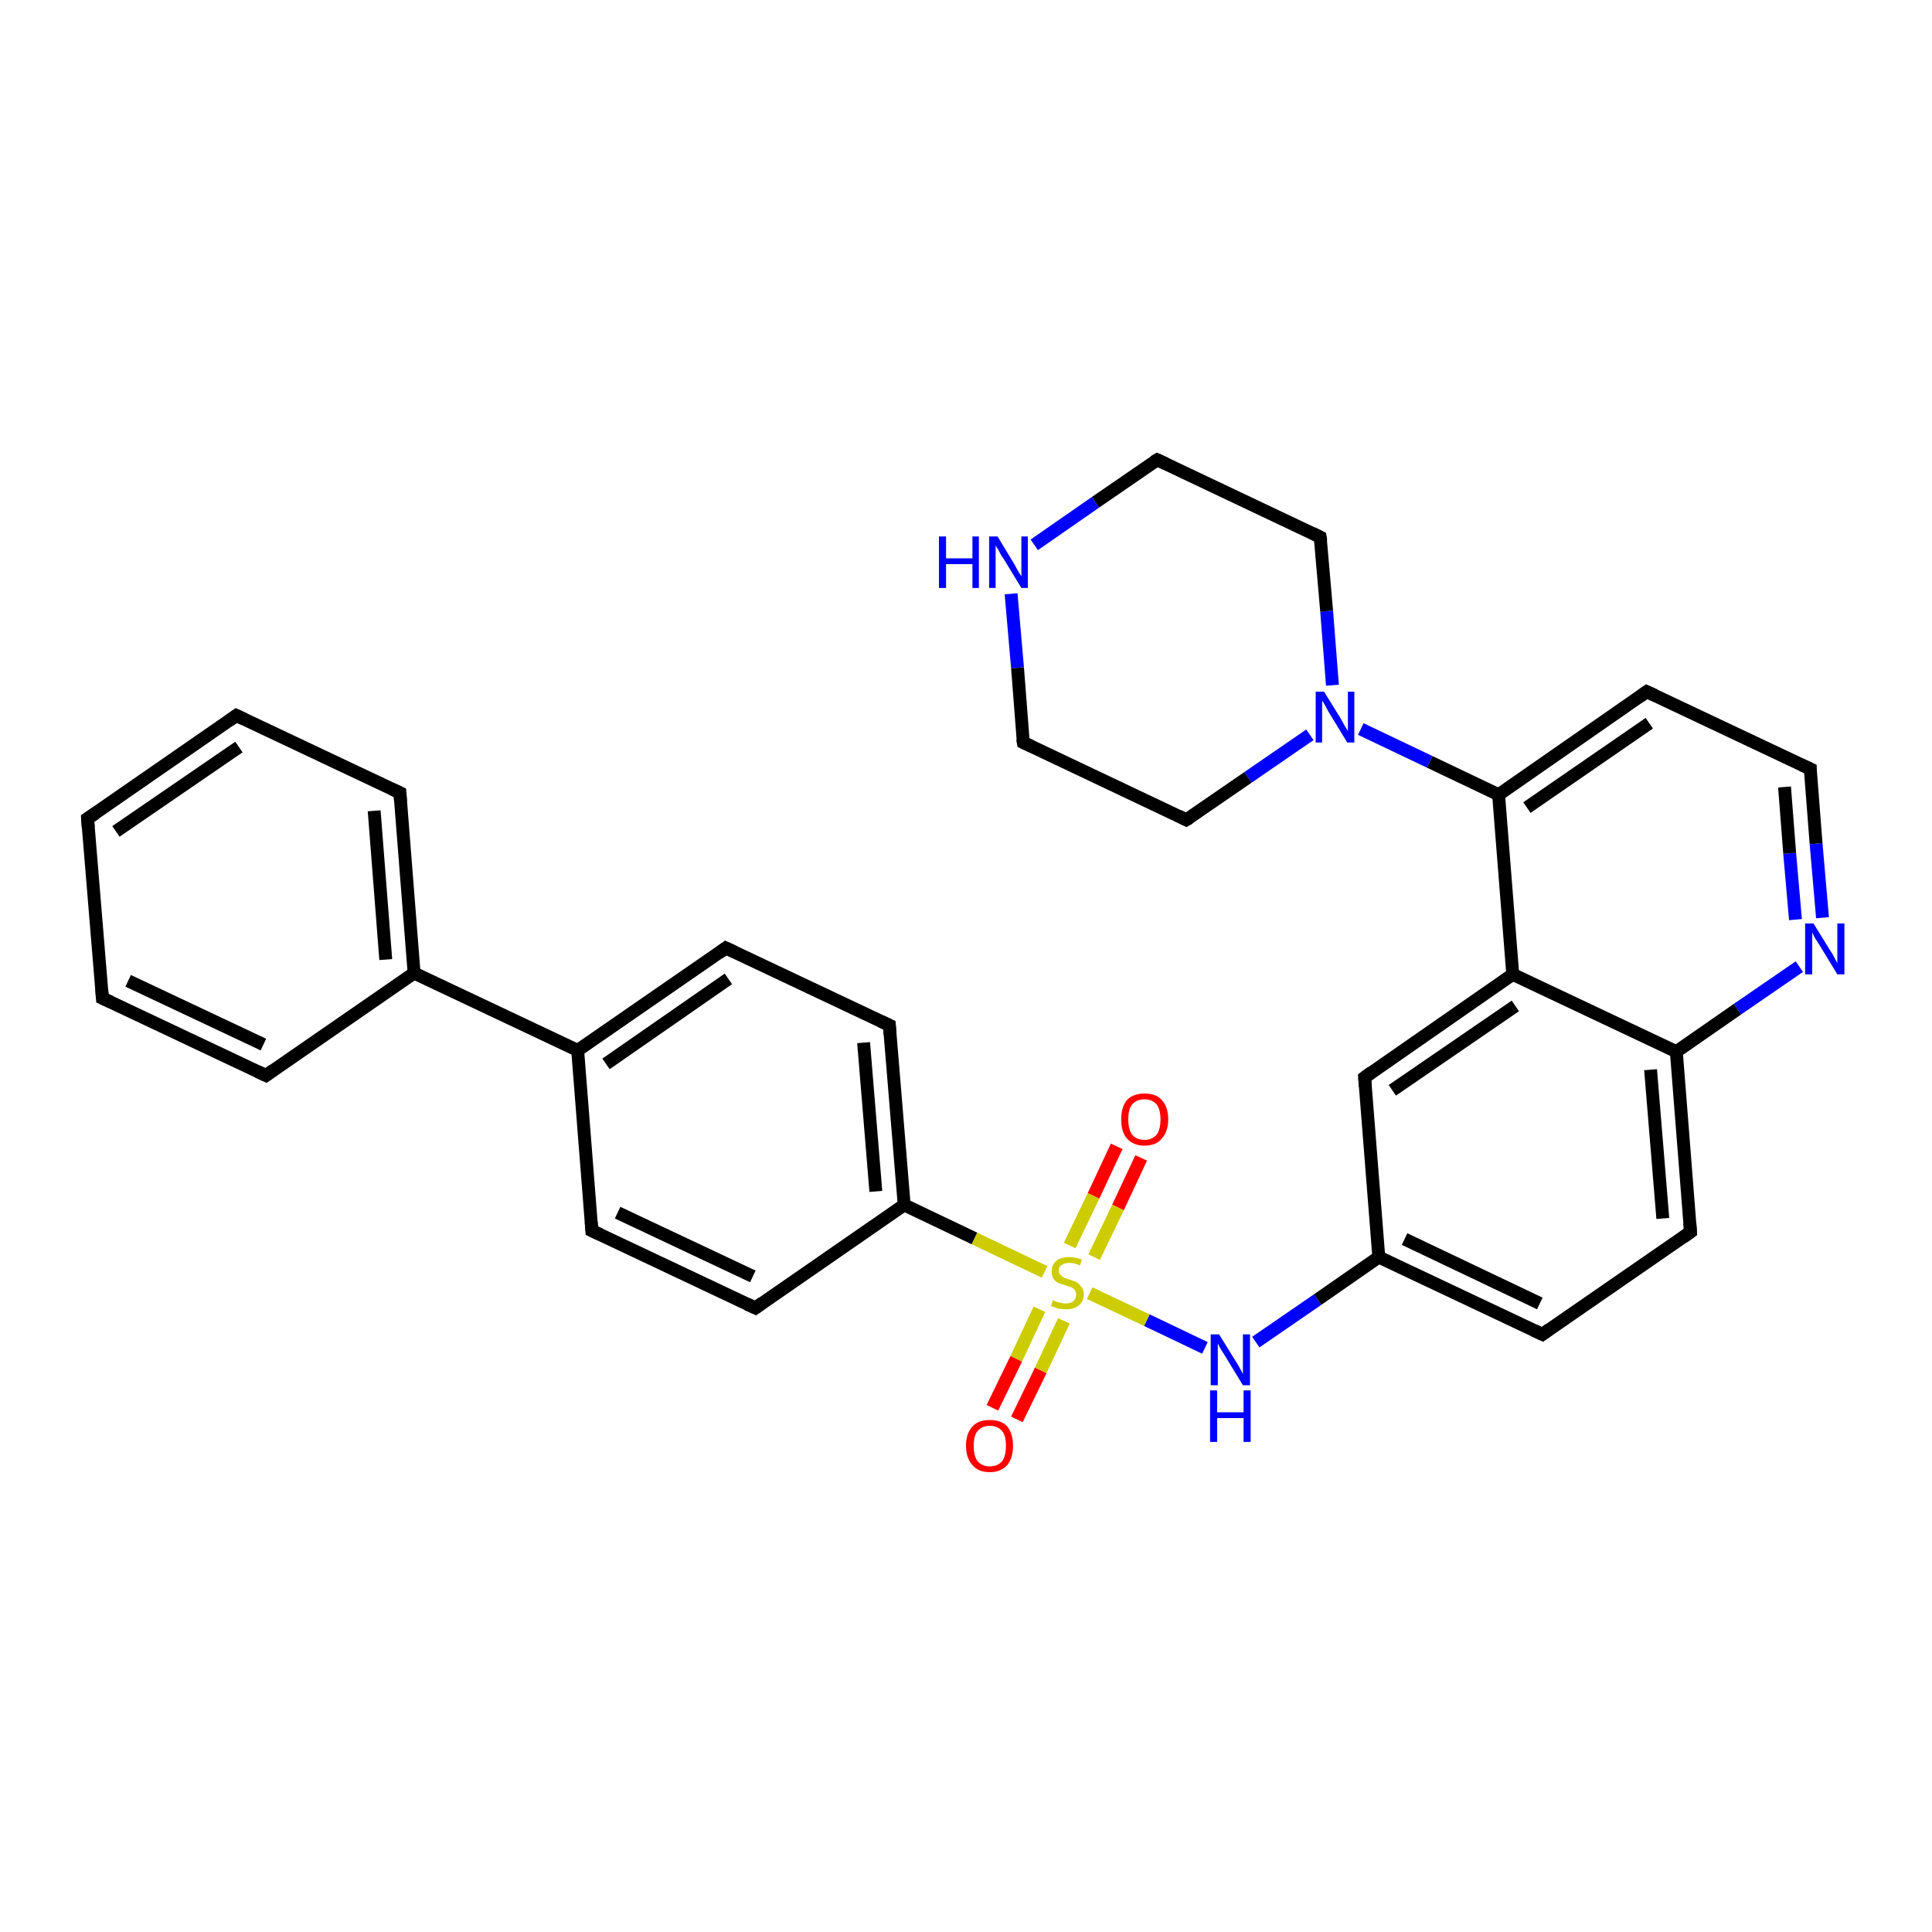 <?xml version='1.0' encoding='iso-8859-1'?>
<svg version='1.1' baseProfile='full'
              xmlns='http://www.w3.org/2000/svg'
                      xmlns:rdkit='http://www.rdkit.org/xml'
                      xmlns:xlink='http://www.w3.org/1999/xlink'
                  xml:space='preserve'
width='300px' height='300px' viewBox='0 0 300 300'>
<!-- END OF HEADER -->
<rect style='opacity:1.0;fill:#FFFFFF;stroke:none' width='300.0' height='300.0' x='0.0' y='0.0'> </rect>
<path class='bond-0 atom-0 atom-1' d='M 177.2,179.8 L 173.6,187.5' style='fill:none;fill-rule:evenodd;stroke:#FF0000;stroke-width:2.0px;stroke-linecap:butt;stroke-linejoin:miter;stroke-opacity:1' />
<path class='bond-0 atom-0 atom-1' d='M 173.6,187.5 L 169.9,195.2' style='fill:none;fill-rule:evenodd;stroke:#CCCC00;stroke-width:2.0px;stroke-linecap:butt;stroke-linejoin:miter;stroke-opacity:1' />
<path class='bond-0 atom-0 atom-1' d='M 173.4,178.0 L 169.8,185.7' style='fill:none;fill-rule:evenodd;stroke:#FF0000;stroke-width:2.0px;stroke-linecap:butt;stroke-linejoin:miter;stroke-opacity:1' />
<path class='bond-0 atom-0 atom-1' d='M 169.8,185.7 L 166.1,193.4' style='fill:none;fill-rule:evenodd;stroke:#CCCC00;stroke-width:2.0px;stroke-linecap:butt;stroke-linejoin:miter;stroke-opacity:1' />
<path class='bond-1 atom-1 atom-2' d='M 161.4,203.3 L 157.8,211.0' style='fill:none;fill-rule:evenodd;stroke:#CCCC00;stroke-width:2.0px;stroke-linecap:butt;stroke-linejoin:miter;stroke-opacity:1' />
<path class='bond-1 atom-1 atom-2' d='M 157.8,211.0 L 154.1,218.6' style='fill:none;fill-rule:evenodd;stroke:#FF0000;stroke-width:2.0px;stroke-linecap:butt;stroke-linejoin:miter;stroke-opacity:1' />
<path class='bond-1 atom-1 atom-2' d='M 165.2,205.1 L 161.6,212.8' style='fill:none;fill-rule:evenodd;stroke:#CCCC00;stroke-width:2.0px;stroke-linecap:butt;stroke-linejoin:miter;stroke-opacity:1' />
<path class='bond-1 atom-1 atom-2' d='M 161.6,212.8 L 157.9,220.4' style='fill:none;fill-rule:evenodd;stroke:#FF0000;stroke-width:2.0px;stroke-linecap:butt;stroke-linejoin:miter;stroke-opacity:1' />
<path class='bond-2 atom-1 atom-3' d='M 169.2,200.8 L 178.1,205.0' style='fill:none;fill-rule:evenodd;stroke:#CCCC00;stroke-width:2.0px;stroke-linecap:butt;stroke-linejoin:miter;stroke-opacity:1' />
<path class='bond-2 atom-1 atom-3' d='M 178.1,205.0 L 187.1,209.3' style='fill:none;fill-rule:evenodd;stroke:#0000FF;stroke-width:2.0px;stroke-linecap:butt;stroke-linejoin:miter;stroke-opacity:1' />
<path class='bond-3 atom-3 atom-4' d='M 195.0,208.4 L 204.6,201.8' style='fill:none;fill-rule:evenodd;stroke:#0000FF;stroke-width:2.0px;stroke-linecap:butt;stroke-linejoin:miter;stroke-opacity:1' />
<path class='bond-3 atom-3 atom-4' d='M 204.6,201.8 L 214.1,195.2' style='fill:none;fill-rule:evenodd;stroke:#000000;stroke-width:2.0px;stroke-linecap:butt;stroke-linejoin:miter;stroke-opacity:1' />
<path class='bond-4 atom-4 atom-5' d='M 214.1,195.2 L 239.5,207.2' style='fill:none;fill-rule:evenodd;stroke:#000000;stroke-width:2.0px;stroke-linecap:butt;stroke-linejoin:miter;stroke-opacity:1' />
<path class='bond-4 atom-4 atom-5' d='M 218.1,192.4 L 239.1,202.4' style='fill:none;fill-rule:evenodd;stroke:#000000;stroke-width:2.0px;stroke-linecap:butt;stroke-linejoin:miter;stroke-opacity:1' />
<path class='bond-5 atom-5 atom-6' d='M 239.5,207.2 L 262.5,191.3' style='fill:none;fill-rule:evenodd;stroke:#000000;stroke-width:2.0px;stroke-linecap:butt;stroke-linejoin:miter;stroke-opacity:1' />
<path class='bond-6 atom-6 atom-7' d='M 262.5,191.3 L 260.3,163.3' style='fill:none;fill-rule:evenodd;stroke:#000000;stroke-width:2.0px;stroke-linecap:butt;stroke-linejoin:miter;stroke-opacity:1' />
<path class='bond-6 atom-6 atom-7' d='M 258.2,189.2 L 256.3,166.1' style='fill:none;fill-rule:evenodd;stroke:#000000;stroke-width:2.0px;stroke-linecap:butt;stroke-linejoin:miter;stroke-opacity:1' />
<path class='bond-7 atom-7 atom-8' d='M 260.3,163.3 L 269.8,156.7' style='fill:none;fill-rule:evenodd;stroke:#000000;stroke-width:2.0px;stroke-linecap:butt;stroke-linejoin:miter;stroke-opacity:1' />
<path class='bond-7 atom-7 atom-8' d='M 269.8,156.7 L 279.4,150.1' style='fill:none;fill-rule:evenodd;stroke:#0000FF;stroke-width:2.0px;stroke-linecap:butt;stroke-linejoin:miter;stroke-opacity:1' />
<path class='bond-8 atom-8 atom-9' d='M 283.0,142.5 L 282.0,131.0' style='fill:none;fill-rule:evenodd;stroke:#0000FF;stroke-width:2.0px;stroke-linecap:butt;stroke-linejoin:miter;stroke-opacity:1' />
<path class='bond-8 atom-8 atom-9' d='M 282.0,131.0 L 281.1,119.4' style='fill:none;fill-rule:evenodd;stroke:#000000;stroke-width:2.0px;stroke-linecap:butt;stroke-linejoin:miter;stroke-opacity:1' />
<path class='bond-8 atom-8 atom-9' d='M 278.8,142.8 L 277.9,132.5' style='fill:none;fill-rule:evenodd;stroke:#0000FF;stroke-width:2.0px;stroke-linecap:butt;stroke-linejoin:miter;stroke-opacity:1' />
<path class='bond-8 atom-8 atom-9' d='M 277.9,132.5 L 277.1,122.2' style='fill:none;fill-rule:evenodd;stroke:#000000;stroke-width:2.0px;stroke-linecap:butt;stroke-linejoin:miter;stroke-opacity:1' />
<path class='bond-9 atom-9 atom-10' d='M 281.1,119.4 L 255.7,107.4' style='fill:none;fill-rule:evenodd;stroke:#000000;stroke-width:2.0px;stroke-linecap:butt;stroke-linejoin:miter;stroke-opacity:1' />
<path class='bond-10 atom-10 atom-11' d='M 255.7,107.4 L 232.7,123.4' style='fill:none;fill-rule:evenodd;stroke:#000000;stroke-width:2.0px;stroke-linecap:butt;stroke-linejoin:miter;stroke-opacity:1' />
<path class='bond-10 atom-10 atom-11' d='M 256.1,112.3 L 237.1,125.4' style='fill:none;fill-rule:evenodd;stroke:#000000;stroke-width:2.0px;stroke-linecap:butt;stroke-linejoin:miter;stroke-opacity:1' />
<path class='bond-11 atom-11 atom-12' d='M 232.7,123.4 L 222.0,118.3' style='fill:none;fill-rule:evenodd;stroke:#000000;stroke-width:2.0px;stroke-linecap:butt;stroke-linejoin:miter;stroke-opacity:1' />
<path class='bond-11 atom-11 atom-12' d='M 222.0,118.3 L 211.3,113.2' style='fill:none;fill-rule:evenodd;stroke:#0000FF;stroke-width:2.0px;stroke-linecap:butt;stroke-linejoin:miter;stroke-opacity:1' />
<path class='bond-12 atom-12 atom-13' d='M 206.9,106.4 L 206.0,94.9' style='fill:none;fill-rule:evenodd;stroke:#0000FF;stroke-width:2.0px;stroke-linecap:butt;stroke-linejoin:miter;stroke-opacity:1' />
<path class='bond-12 atom-12 atom-13' d='M 206.0,94.9 L 205.0,83.4' style='fill:none;fill-rule:evenodd;stroke:#000000;stroke-width:2.0px;stroke-linecap:butt;stroke-linejoin:miter;stroke-opacity:1' />
<path class='bond-13 atom-13 atom-14' d='M 205.0,83.4 L 179.7,71.4' style='fill:none;fill-rule:evenodd;stroke:#000000;stroke-width:2.0px;stroke-linecap:butt;stroke-linejoin:miter;stroke-opacity:1' />
<path class='bond-14 atom-14 atom-15' d='M 179.7,71.4 L 170.1,78.0' style='fill:none;fill-rule:evenodd;stroke:#000000;stroke-width:2.0px;stroke-linecap:butt;stroke-linejoin:miter;stroke-opacity:1' />
<path class='bond-14 atom-14 atom-15' d='M 170.1,78.0 L 160.6,84.6' style='fill:none;fill-rule:evenodd;stroke:#0000FF;stroke-width:2.0px;stroke-linecap:butt;stroke-linejoin:miter;stroke-opacity:1' />
<path class='bond-15 atom-15 atom-16' d='M 157.0,92.2 L 158.0,103.7' style='fill:none;fill-rule:evenodd;stroke:#0000FF;stroke-width:2.0px;stroke-linecap:butt;stroke-linejoin:miter;stroke-opacity:1' />
<path class='bond-15 atom-15 atom-16' d='M 158.0,103.7 L 158.9,115.3' style='fill:none;fill-rule:evenodd;stroke:#000000;stroke-width:2.0px;stroke-linecap:butt;stroke-linejoin:miter;stroke-opacity:1' />
<path class='bond-16 atom-16 atom-17' d='M 158.9,115.3 L 184.2,127.3' style='fill:none;fill-rule:evenodd;stroke:#000000;stroke-width:2.0px;stroke-linecap:butt;stroke-linejoin:miter;stroke-opacity:1' />
<path class='bond-17 atom-11 atom-18' d='M 232.7,123.4 L 234.9,151.3' style='fill:none;fill-rule:evenodd;stroke:#000000;stroke-width:2.0px;stroke-linecap:butt;stroke-linejoin:miter;stroke-opacity:1' />
<path class='bond-18 atom-18 atom-19' d='M 234.9,151.3 L 211.9,167.3' style='fill:none;fill-rule:evenodd;stroke:#000000;stroke-width:2.0px;stroke-linecap:butt;stroke-linejoin:miter;stroke-opacity:1' />
<path class='bond-18 atom-18 atom-19' d='M 235.3,156.2 L 216.2,169.3' style='fill:none;fill-rule:evenodd;stroke:#000000;stroke-width:2.0px;stroke-linecap:butt;stroke-linejoin:miter;stroke-opacity:1' />
<path class='bond-19 atom-1 atom-20' d='M 162.2,197.5 L 151.3,192.3' style='fill:none;fill-rule:evenodd;stroke:#CCCC00;stroke-width:2.0px;stroke-linecap:butt;stroke-linejoin:miter;stroke-opacity:1' />
<path class='bond-19 atom-1 atom-20' d='M 151.3,192.3 L 140.4,187.1' style='fill:none;fill-rule:evenodd;stroke:#000000;stroke-width:2.0px;stroke-linecap:butt;stroke-linejoin:miter;stroke-opacity:1' />
<path class='bond-20 atom-20 atom-21' d='M 140.4,187.1 L 138.1,159.2' style='fill:none;fill-rule:evenodd;stroke:#000000;stroke-width:2.0px;stroke-linecap:butt;stroke-linejoin:miter;stroke-opacity:1' />
<path class='bond-20 atom-20 atom-21' d='M 136.0,185.0 L 134.1,161.9' style='fill:none;fill-rule:evenodd;stroke:#000000;stroke-width:2.0px;stroke-linecap:butt;stroke-linejoin:miter;stroke-opacity:1' />
<path class='bond-21 atom-21 atom-22' d='M 138.1,159.2 L 112.7,147.2' style='fill:none;fill-rule:evenodd;stroke:#000000;stroke-width:2.0px;stroke-linecap:butt;stroke-linejoin:miter;stroke-opacity:1' />
<path class='bond-22 atom-22 atom-23' d='M 112.7,147.2 L 89.7,163.1' style='fill:none;fill-rule:evenodd;stroke:#000000;stroke-width:2.0px;stroke-linecap:butt;stroke-linejoin:miter;stroke-opacity:1' />
<path class='bond-22 atom-22 atom-23' d='M 113.1,152.0 L 94.1,165.2' style='fill:none;fill-rule:evenodd;stroke:#000000;stroke-width:2.0px;stroke-linecap:butt;stroke-linejoin:miter;stroke-opacity:1' />
<path class='bond-23 atom-23 atom-24' d='M 89.7,163.1 L 91.9,191.1' style='fill:none;fill-rule:evenodd;stroke:#000000;stroke-width:2.0px;stroke-linecap:butt;stroke-linejoin:miter;stroke-opacity:1' />
<path class='bond-24 atom-24 atom-25' d='M 91.9,191.1 L 117.3,203.1' style='fill:none;fill-rule:evenodd;stroke:#000000;stroke-width:2.0px;stroke-linecap:butt;stroke-linejoin:miter;stroke-opacity:1' />
<path class='bond-24 atom-24 atom-25' d='M 95.9,188.3 L 116.9,198.2' style='fill:none;fill-rule:evenodd;stroke:#000000;stroke-width:2.0px;stroke-linecap:butt;stroke-linejoin:miter;stroke-opacity:1' />
<path class='bond-25 atom-23 atom-26' d='M 89.7,163.1 L 64.3,151.1' style='fill:none;fill-rule:evenodd;stroke:#000000;stroke-width:2.0px;stroke-linecap:butt;stroke-linejoin:miter;stroke-opacity:1' />
<path class='bond-26 atom-26 atom-27' d='M 64.3,151.1 L 62.1,123.1' style='fill:none;fill-rule:evenodd;stroke:#000000;stroke-width:2.0px;stroke-linecap:butt;stroke-linejoin:miter;stroke-opacity:1' />
<path class='bond-26 atom-26 atom-27' d='M 59.9,149.0 L 58.1,125.9' style='fill:none;fill-rule:evenodd;stroke:#000000;stroke-width:2.0px;stroke-linecap:butt;stroke-linejoin:miter;stroke-opacity:1' />
<path class='bond-27 atom-27 atom-28' d='M 62.1,123.1 L 36.7,111.1' style='fill:none;fill-rule:evenodd;stroke:#000000;stroke-width:2.0px;stroke-linecap:butt;stroke-linejoin:miter;stroke-opacity:1' />
<path class='bond-28 atom-28 atom-29' d='M 36.7,111.1 L 13.6,127.1' style='fill:none;fill-rule:evenodd;stroke:#000000;stroke-width:2.0px;stroke-linecap:butt;stroke-linejoin:miter;stroke-opacity:1' />
<path class='bond-28 atom-28 atom-29' d='M 37.1,116.0 L 18.0,129.1' style='fill:none;fill-rule:evenodd;stroke:#000000;stroke-width:2.0px;stroke-linecap:butt;stroke-linejoin:miter;stroke-opacity:1' />
<path class='bond-29 atom-29 atom-30' d='M 13.6,127.1 L 15.9,155.0' style='fill:none;fill-rule:evenodd;stroke:#000000;stroke-width:2.0px;stroke-linecap:butt;stroke-linejoin:miter;stroke-opacity:1' />
<path class='bond-30 atom-30 atom-31' d='M 15.9,155.0 L 41.3,167.0' style='fill:none;fill-rule:evenodd;stroke:#000000;stroke-width:2.0px;stroke-linecap:butt;stroke-linejoin:miter;stroke-opacity:1' />
<path class='bond-30 atom-30 atom-31' d='M 19.9,152.3 L 40.9,162.2' style='fill:none;fill-rule:evenodd;stroke:#000000;stroke-width:2.0px;stroke-linecap:butt;stroke-linejoin:miter;stroke-opacity:1' />
<path class='bond-31 atom-19 atom-4' d='M 211.9,167.3 L 214.1,195.2' style='fill:none;fill-rule:evenodd;stroke:#000000;stroke-width:2.0px;stroke-linecap:butt;stroke-linejoin:miter;stroke-opacity:1' />
<path class='bond-32 atom-25 atom-20' d='M 117.3,203.1 L 140.4,187.1' style='fill:none;fill-rule:evenodd;stroke:#000000;stroke-width:2.0px;stroke-linecap:butt;stroke-linejoin:miter;stroke-opacity:1' />
<path class='bond-33 atom-31 atom-26' d='M 41.3,167.0 L 64.3,151.1' style='fill:none;fill-rule:evenodd;stroke:#000000;stroke-width:2.0px;stroke-linecap:butt;stroke-linejoin:miter;stroke-opacity:1' />
<path class='bond-34 atom-18 atom-7' d='M 234.9,151.3 L 260.3,163.3' style='fill:none;fill-rule:evenodd;stroke:#000000;stroke-width:2.0px;stroke-linecap:butt;stroke-linejoin:miter;stroke-opacity:1' />
<path class='bond-35 atom-17 atom-12' d='M 184.2,127.3 L 193.8,120.7' style='fill:none;fill-rule:evenodd;stroke:#000000;stroke-width:2.0px;stroke-linecap:butt;stroke-linejoin:miter;stroke-opacity:1' />
<path class='bond-35 atom-17 atom-12' d='M 193.8,120.7 L 203.4,114.1' style='fill:none;fill-rule:evenodd;stroke:#0000FF;stroke-width:2.0px;stroke-linecap:butt;stroke-linejoin:miter;stroke-opacity:1' />
<path d='M 238.2,206.6 L 239.5,207.2 L 240.6,206.4' style='fill:none;stroke:#000000;stroke-width:2.0px;stroke-linecap:butt;stroke-linejoin:miter;stroke-opacity:1;' />
<path d='M 261.4,192.1 L 262.5,191.3 L 262.4,189.9' style='fill:none;stroke:#000000;stroke-width:2.0px;stroke-linecap:butt;stroke-linejoin:miter;stroke-opacity:1;' />
<path d='M 281.1,120.0 L 281.1,119.4 L 279.8,118.8' style='fill:none;stroke:#000000;stroke-width:2.0px;stroke-linecap:butt;stroke-linejoin:miter;stroke-opacity:1;' />
<path d='M 257.0,108.0 L 255.7,107.4 L 254.6,108.2' style='fill:none;stroke:#000000;stroke-width:2.0px;stroke-linecap:butt;stroke-linejoin:miter;stroke-opacity:1;' />
<path d='M 205.1,84.0 L 205.0,83.4 L 203.8,82.8' style='fill:none;stroke:#000000;stroke-width:2.0px;stroke-linecap:butt;stroke-linejoin:miter;stroke-opacity:1;' />
<path d='M 181.0,72.0 L 179.7,71.4 L 179.2,71.7' style='fill:none;stroke:#000000;stroke-width:2.0px;stroke-linecap:butt;stroke-linejoin:miter;stroke-opacity:1;' />
<path d='M 158.8,114.7 L 158.9,115.3 L 160.2,115.9' style='fill:none;stroke:#000000;stroke-width:2.0px;stroke-linecap:butt;stroke-linejoin:miter;stroke-opacity:1;' />
<path d='M 183.0,126.7 L 184.2,127.3 L 184.7,127.0' style='fill:none;stroke:#000000;stroke-width:2.0px;stroke-linecap:butt;stroke-linejoin:miter;stroke-opacity:1;' />
<path d='M 213.0,166.5 L 211.9,167.3 L 212.0,168.7' style='fill:none;stroke:#000000;stroke-width:2.0px;stroke-linecap:butt;stroke-linejoin:miter;stroke-opacity:1;' />
<path d='M 138.2,160.6 L 138.1,159.2 L 136.8,158.6' style='fill:none;stroke:#000000;stroke-width:2.0px;stroke-linecap:butt;stroke-linejoin:miter;stroke-opacity:1;' />
<path d='M 114.0,147.8 L 112.7,147.2 L 111.6,148.0' style='fill:none;stroke:#000000;stroke-width:2.0px;stroke-linecap:butt;stroke-linejoin:miter;stroke-opacity:1;' />
<path d='M 91.8,189.7 L 91.9,191.1 L 93.2,191.7' style='fill:none;stroke:#000000;stroke-width:2.0px;stroke-linecap:butt;stroke-linejoin:miter;stroke-opacity:1;' />
<path d='M 116.0,202.5 L 117.3,203.1 L 118.4,202.3' style='fill:none;stroke:#000000;stroke-width:2.0px;stroke-linecap:butt;stroke-linejoin:miter;stroke-opacity:1;' />
<path d='M 62.2,124.5 L 62.1,123.1 L 60.8,122.5' style='fill:none;stroke:#000000;stroke-width:2.0px;stroke-linecap:butt;stroke-linejoin:miter;stroke-opacity:1;' />
<path d='M 38.0,111.7 L 36.7,111.1 L 35.6,111.9' style='fill:none;stroke:#000000;stroke-width:2.0px;stroke-linecap:butt;stroke-linejoin:miter;stroke-opacity:1;' />
<path d='M 14.8,126.3 L 13.6,127.1 L 13.7,128.5' style='fill:none;stroke:#000000;stroke-width:2.0px;stroke-linecap:butt;stroke-linejoin:miter;stroke-opacity:1;' />
<path d='M 15.8,153.6 L 15.9,155.0 L 17.2,155.6' style='fill:none;stroke:#000000;stroke-width:2.0px;stroke-linecap:butt;stroke-linejoin:miter;stroke-opacity:1;' />
<path d='M 40.0,166.4 L 41.3,167.0 L 42.4,166.2' style='fill:none;stroke:#000000;stroke-width:2.0px;stroke-linecap:butt;stroke-linejoin:miter;stroke-opacity:1;' />
<path class='atom-0' d='M 174.1 173.8
Q 174.1 171.9, 175.0 170.8
Q 176.0 169.8, 177.7 169.8
Q 179.5 169.8, 180.4 170.8
Q 181.4 171.9, 181.4 173.8
Q 181.4 175.7, 180.4 176.8
Q 179.5 177.9, 177.7 177.9
Q 176.0 177.9, 175.0 176.8
Q 174.1 175.8, 174.1 173.8
M 177.7 177.0
Q 178.9 177.0, 179.6 176.2
Q 180.2 175.4, 180.2 173.8
Q 180.2 172.3, 179.6 171.5
Q 178.9 170.7, 177.7 170.7
Q 176.5 170.7, 175.8 171.5
Q 175.2 172.2, 175.2 173.8
Q 175.2 175.4, 175.8 176.2
Q 176.5 177.0, 177.7 177.0
' fill='#FF0000'/>
<path class='atom-1' d='M 163.5 201.9
Q 163.6 201.9, 163.9 202.1
Q 164.3 202.2, 164.7 202.3
Q 165.1 202.4, 165.5 202.4
Q 166.3 202.4, 166.7 202.0
Q 167.1 201.7, 167.1 201.0
Q 167.1 200.6, 166.9 200.3
Q 166.7 200.1, 166.4 199.9
Q 166.0 199.8, 165.5 199.6
Q 164.8 199.4, 164.3 199.2
Q 163.9 199.0, 163.6 198.6
Q 163.3 198.1, 163.3 197.4
Q 163.3 196.4, 164.0 195.8
Q 164.7 195.2, 166.0 195.2
Q 167.0 195.2, 168.0 195.6
L 167.7 196.5
Q 166.8 196.1, 166.1 196.1
Q 165.3 196.1, 164.9 196.4
Q 164.4 196.7, 164.4 197.3
Q 164.4 197.7, 164.7 198.0
Q 164.9 198.2, 165.2 198.4
Q 165.5 198.5, 166.1 198.7
Q 166.8 198.9, 167.2 199.1
Q 167.6 199.4, 167.9 199.8
Q 168.3 200.3, 168.3 201.0
Q 168.3 202.1, 167.5 202.7
Q 166.8 203.3, 165.6 203.3
Q 164.9 203.3, 164.3 203.2
Q 163.8 203.0, 163.2 202.8
L 163.5 201.9
' fill='#CCCC00'/>
<path class='atom-2' d='M 150.0 224.5
Q 150.0 222.6, 151.0 221.5
Q 151.9 220.5, 153.7 220.5
Q 155.5 220.5, 156.4 221.5
Q 157.3 222.6, 157.3 224.5
Q 157.3 226.4, 156.4 227.5
Q 155.4 228.6, 153.7 228.6
Q 151.9 228.6, 151.0 227.5
Q 150.0 226.4, 150.0 224.5
M 153.7 227.7
Q 154.9 227.7, 155.6 226.9
Q 156.2 226.1, 156.2 224.5
Q 156.2 222.9, 155.6 222.2
Q 154.9 221.4, 153.7 221.4
Q 152.5 221.4, 151.8 222.2
Q 151.2 222.9, 151.2 224.5
Q 151.2 226.1, 151.8 226.9
Q 152.5 227.7, 153.7 227.7
' fill='#FF0000'/>
<path class='atom-3' d='M 189.3 207.2
L 191.9 211.4
Q 192.2 211.8, 192.6 212.6
Q 193.0 213.3, 193.0 213.4
L 193.0 207.2
L 194.1 207.2
L 194.1 215.1
L 193.0 215.1
L 190.2 210.5
Q 189.9 210.0, 189.5 209.4
Q 189.2 208.8, 189.1 208.6
L 189.1 215.1
L 188.0 215.1
L 188.0 207.2
L 189.3 207.2
' fill='#0000FF'/>
<path class='atom-3' d='M 187.9 215.9
L 189.0 215.9
L 189.0 219.3
L 193.1 219.3
L 193.1 215.9
L 194.2 215.9
L 194.2 223.9
L 193.1 223.9
L 193.1 220.2
L 189.0 220.2
L 189.0 223.9
L 187.9 223.9
L 187.9 215.9
' fill='#0000FF'/>
<path class='atom-8' d='M 281.6 143.4
L 284.2 147.6
Q 284.5 148.0, 284.9 148.8
Q 285.3 149.5, 285.3 149.6
L 285.3 143.4
L 286.4 143.4
L 286.4 151.3
L 285.3 151.3
L 282.5 146.7
Q 282.2 146.2, 281.8 145.6
Q 281.5 145.0, 281.4 144.8
L 281.4 151.3
L 280.3 151.3
L 280.3 143.4
L 281.6 143.4
' fill='#0000FF'/>
<path class='atom-12' d='M 205.6 107.4
L 208.2 111.6
Q 208.4 112.0, 208.8 112.7
Q 209.3 113.5, 209.3 113.5
L 209.3 107.4
L 210.3 107.4
L 210.3 115.3
L 209.2 115.3
L 206.4 110.7
Q 206.1 110.2, 205.8 109.6
Q 205.4 108.9, 205.3 108.8
L 205.3 115.3
L 204.3 115.3
L 204.3 107.4
L 205.6 107.4
' fill='#0000FF'/>
<path class='atom-15' d='M 145.8 83.3
L 146.9 83.3
L 146.9 86.7
L 151.0 86.7
L 151.0 83.3
L 152.0 83.3
L 152.0 91.3
L 151.0 91.3
L 151.0 87.6
L 146.9 87.6
L 146.9 91.3
L 145.8 91.3
L 145.8 83.3
' fill='#0000FF'/>
<path class='atom-15' d='M 154.9 83.3
L 157.5 87.6
Q 157.7 88.0, 158.1 88.7
Q 158.6 89.5, 158.6 89.5
L 158.6 83.3
L 159.6 83.3
L 159.6 91.3
L 158.6 91.3
L 155.8 86.7
Q 155.4 86.2, 155.1 85.5
Q 154.7 84.9, 154.6 84.7
L 154.6 91.3
L 153.6 91.3
L 153.6 83.3
L 154.9 83.3
' fill='#0000FF'/>
</svg>
